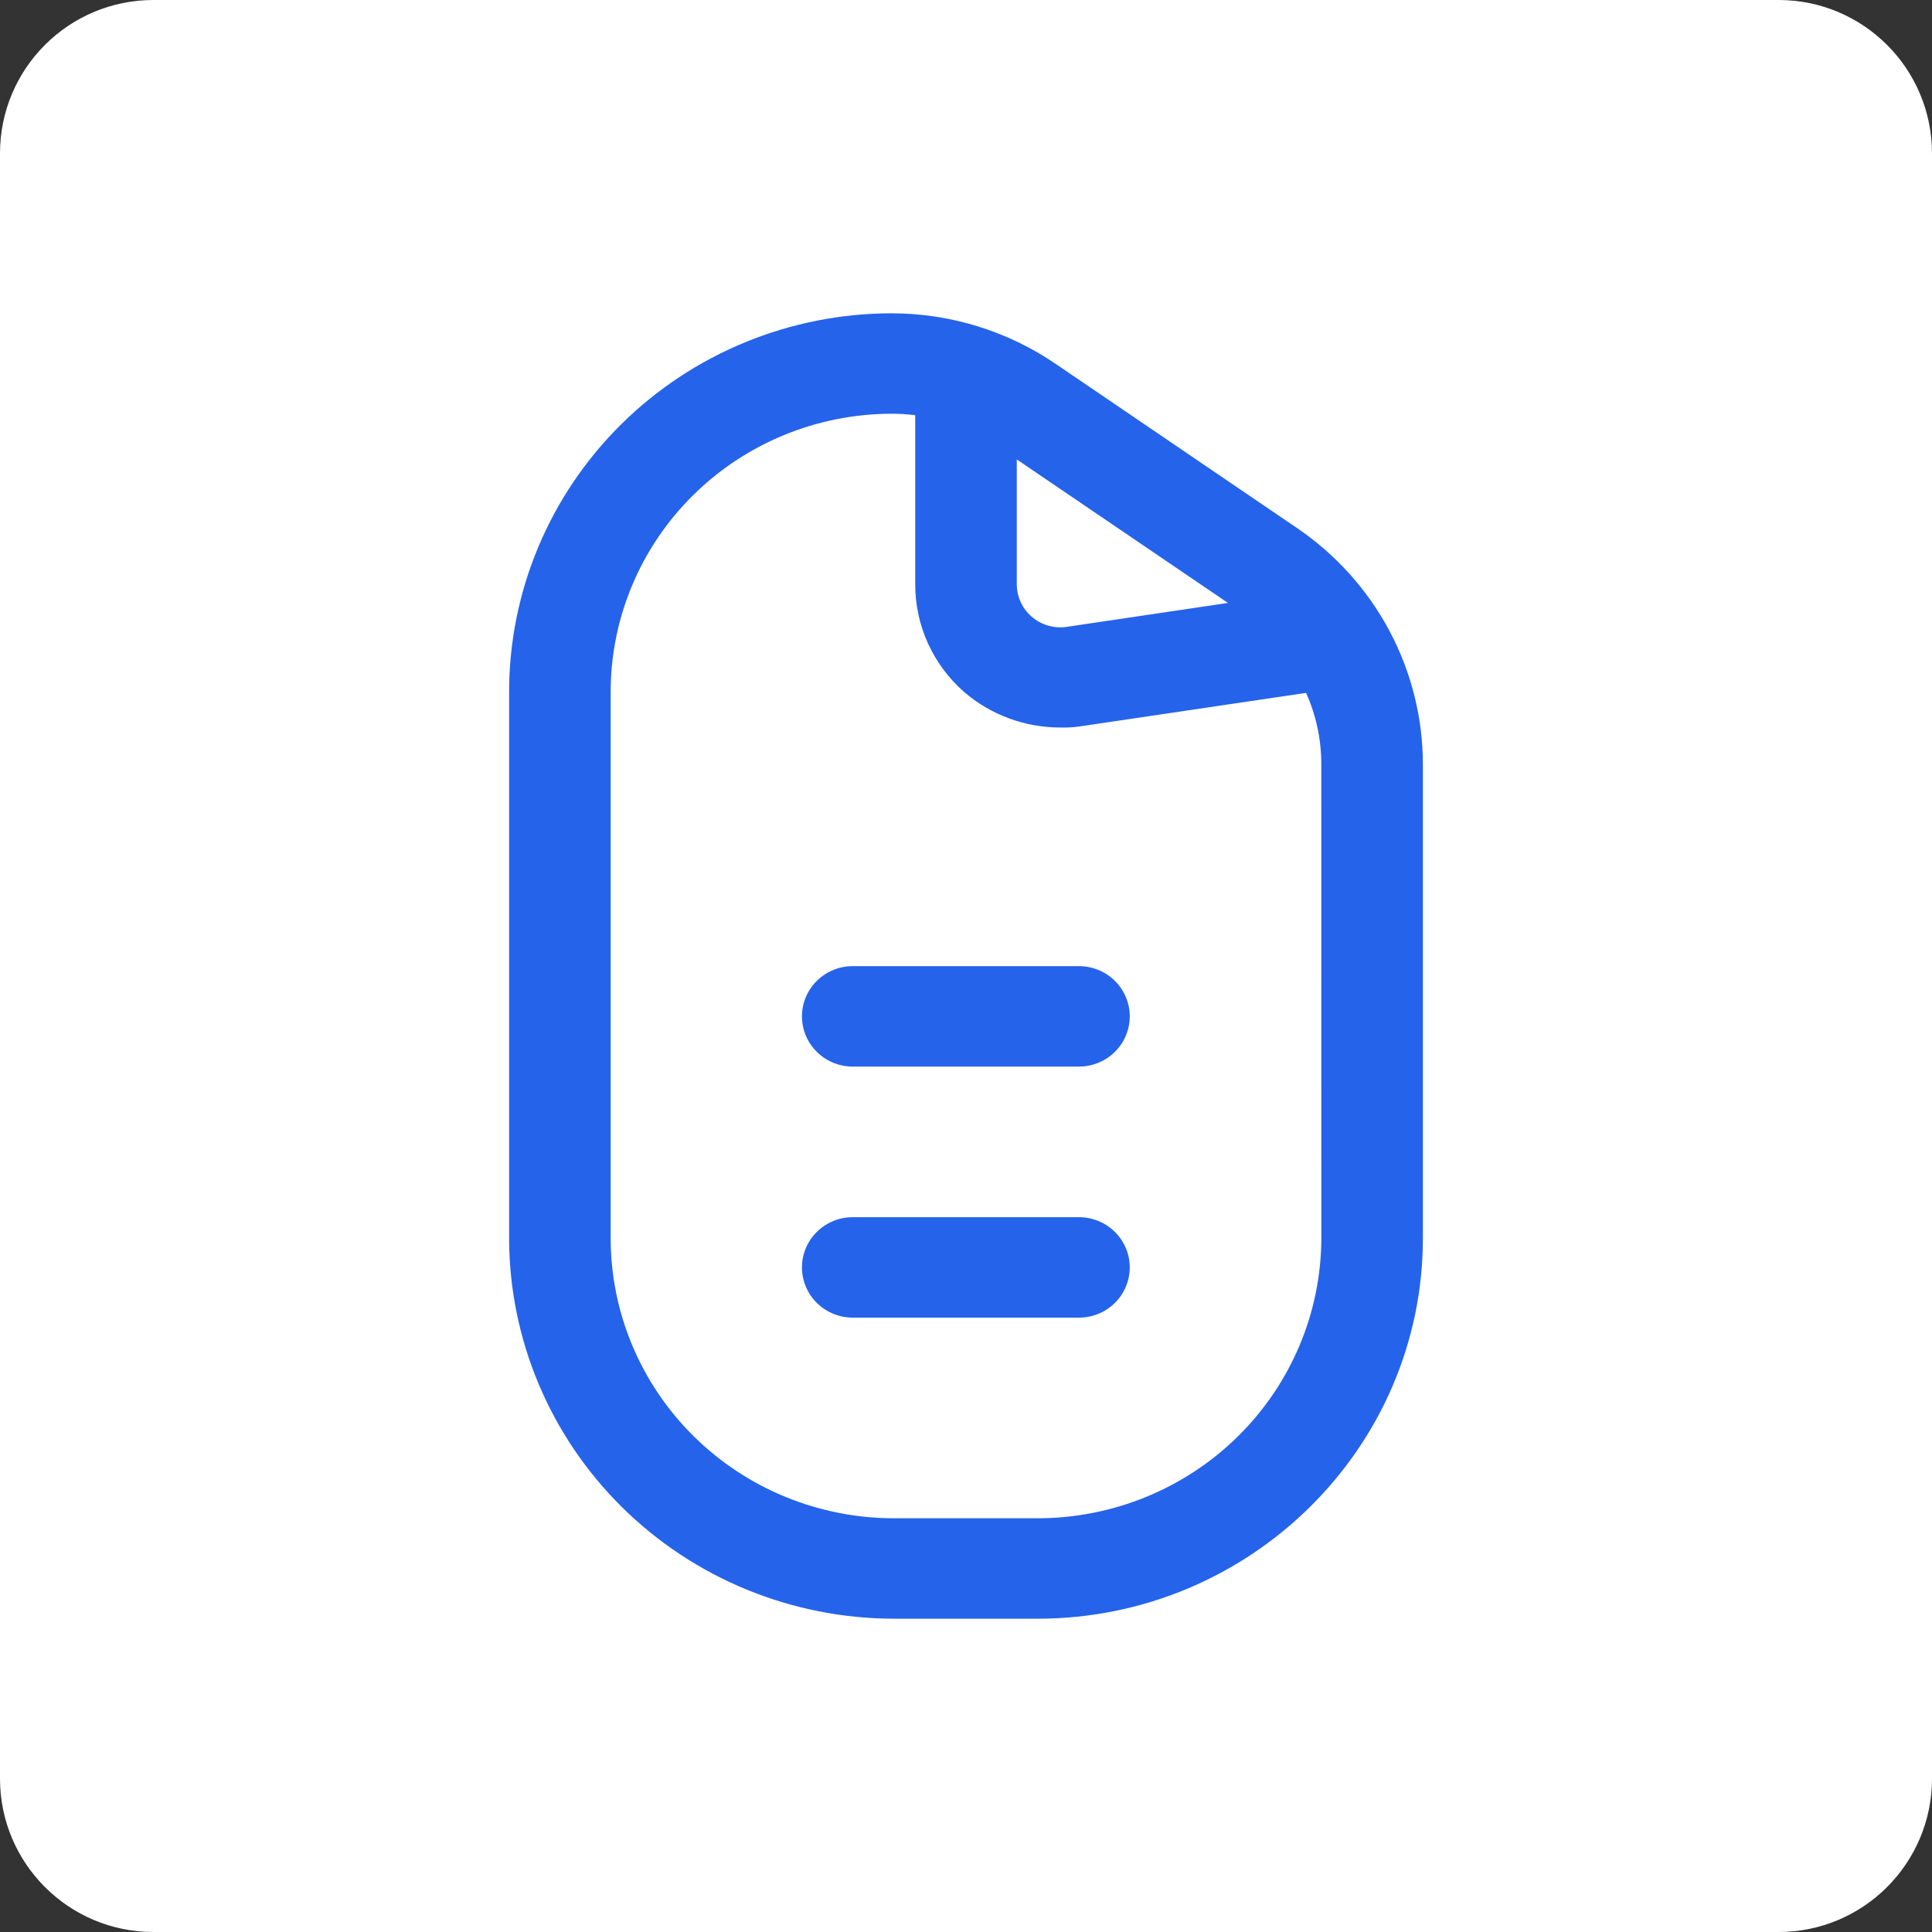<svg width="444" height="444" viewBox="0 0 444 444" fill="none" xmlns="http://www.w3.org/2000/svg">
<rect x="0" y="0" width="444" height="444" fill="#333333" stroke="none"/>
<g clip-path="url(#clip0_1810_19911)">
<path d="M408.743 0H35.257C15.785 0 0 15.785 0 35.257V408.743C0 428.215 15.785 444 35.257 444H408.743C428.215 444 444 428.215 444 408.743V35.257C444 15.785 428.215 0 408.743 0Z" fill="white"/>
<g clip-path="url(#clip1_1810_19911)">
<path d="M297.947 121.266L242.645 83.653C231.537 76.062 218.354 71.998 204.852 72C181.545 72.04 159.206 81.222 142.736 97.532C126.265 113.843 117.01 135.949 117 159V284.541C117.028 307.728 126.353 329.958 142.931 346.354C159.509 362.749 181.986 371.973 205.431 372H238.446C287.216 372 327 332.766 327 284.541V175.734C327.002 165.003 324.357 154.433 319.294 144.941C314.231 135.45 306.903 127.323 297.947 121.266ZM233.669 105.581L282.202 138.562L244.864 144.103C243.461 144.267 242.04 144.136 240.692 143.718C239.345 143.301 238.102 142.606 237.045 141.68C235.988 140.754 235.141 139.618 234.559 138.346C233.977 137.073 233.674 135.693 233.669 134.297V105.581ZM303.662 284.541C303.63 301.626 296.744 318.001 284.518 330.07C272.291 342.14 255.721 348.919 238.446 348.919H205.431C188.168 348.914 171.615 342.13 159.408 330.057C147.202 317.985 140.343 301.613 140.338 284.541V159C140.348 142.07 147.144 125.835 159.238 113.853C171.331 101.872 187.735 95.121 204.852 95.081C206.684 95.078 208.514 95.191 210.331 95.419V134.306C210.327 138.972 211.323 143.585 213.254 147.842C215.186 152.099 218.008 155.902 221.536 159C227.679 164.291 235.552 167.201 243.698 167.194C245.143 167.233 246.588 167.154 248.02 166.959L300.155 159.234C302.484 164.429 303.676 170.052 303.653 175.734L303.662 284.541Z" fill="#2563EB"/>
<path d="M247.631 245.109H196.302C194.742 245.153 193.19 244.887 191.736 244.327C190.282 243.768 188.956 242.925 187.837 241.849C186.718 240.774 185.828 239.487 185.221 238.066C184.614 236.644 184.301 235.117 184.301 233.573C184.301 232.03 184.614 230.503 185.221 229.081C185.828 227.66 186.718 226.373 187.837 225.297C188.956 224.222 190.282 223.379 191.736 222.819C193.19 222.259 194.742 221.993 196.302 222.037H247.631C249.191 221.993 250.744 222.259 252.198 222.819C253.652 223.379 254.978 224.222 256.097 225.297C257.216 226.373 258.105 227.66 258.712 229.081C259.32 230.503 259.633 232.03 259.633 233.573C259.633 235.117 259.32 236.644 258.712 238.066C258.105 239.487 257.216 240.774 256.097 241.849C254.978 242.925 253.652 243.768 252.198 244.327C250.744 244.887 249.191 245.153 247.631 245.109Z" fill="#2563EB"/>
<path d="M247.631 302.803H196.302C194.742 302.847 193.19 302.581 191.736 302.021C190.282 301.461 188.956 300.619 187.837 299.543C186.718 298.468 185.828 297.181 185.221 295.759C184.614 294.338 184.301 292.81 184.301 291.267C184.301 289.724 184.614 288.196 185.221 286.775C185.828 285.353 186.718 284.067 187.837 282.991C188.956 281.916 190.282 281.073 191.736 280.513C193.19 279.953 194.742 279.687 196.302 279.731H247.631C249.191 279.687 250.744 279.953 252.198 280.513C253.652 281.073 254.978 281.916 256.097 282.991C257.216 284.067 258.105 285.353 258.712 286.775C259.32 288.196 259.633 289.724 259.633 291.267C259.633 292.81 259.32 294.338 258.712 295.759C258.105 297.181 257.216 298.468 256.097 299.543C254.978 300.619 253.652 301.461 252.198 302.021C250.744 302.581 249.191 302.847 247.631 302.803Z" fill="#2563EB"/>
</g>
</g>
<defs>
<clipPath id="clip0_1810_19911">
<rect width="444" height="444" fill="white"/>
</clipPath>
<clipPath id="clip1_1810_19911">
<rect width="210" height="300" fill="white" transform="translate(117 72)"/>
</clipPath>
</defs>
</svg>

